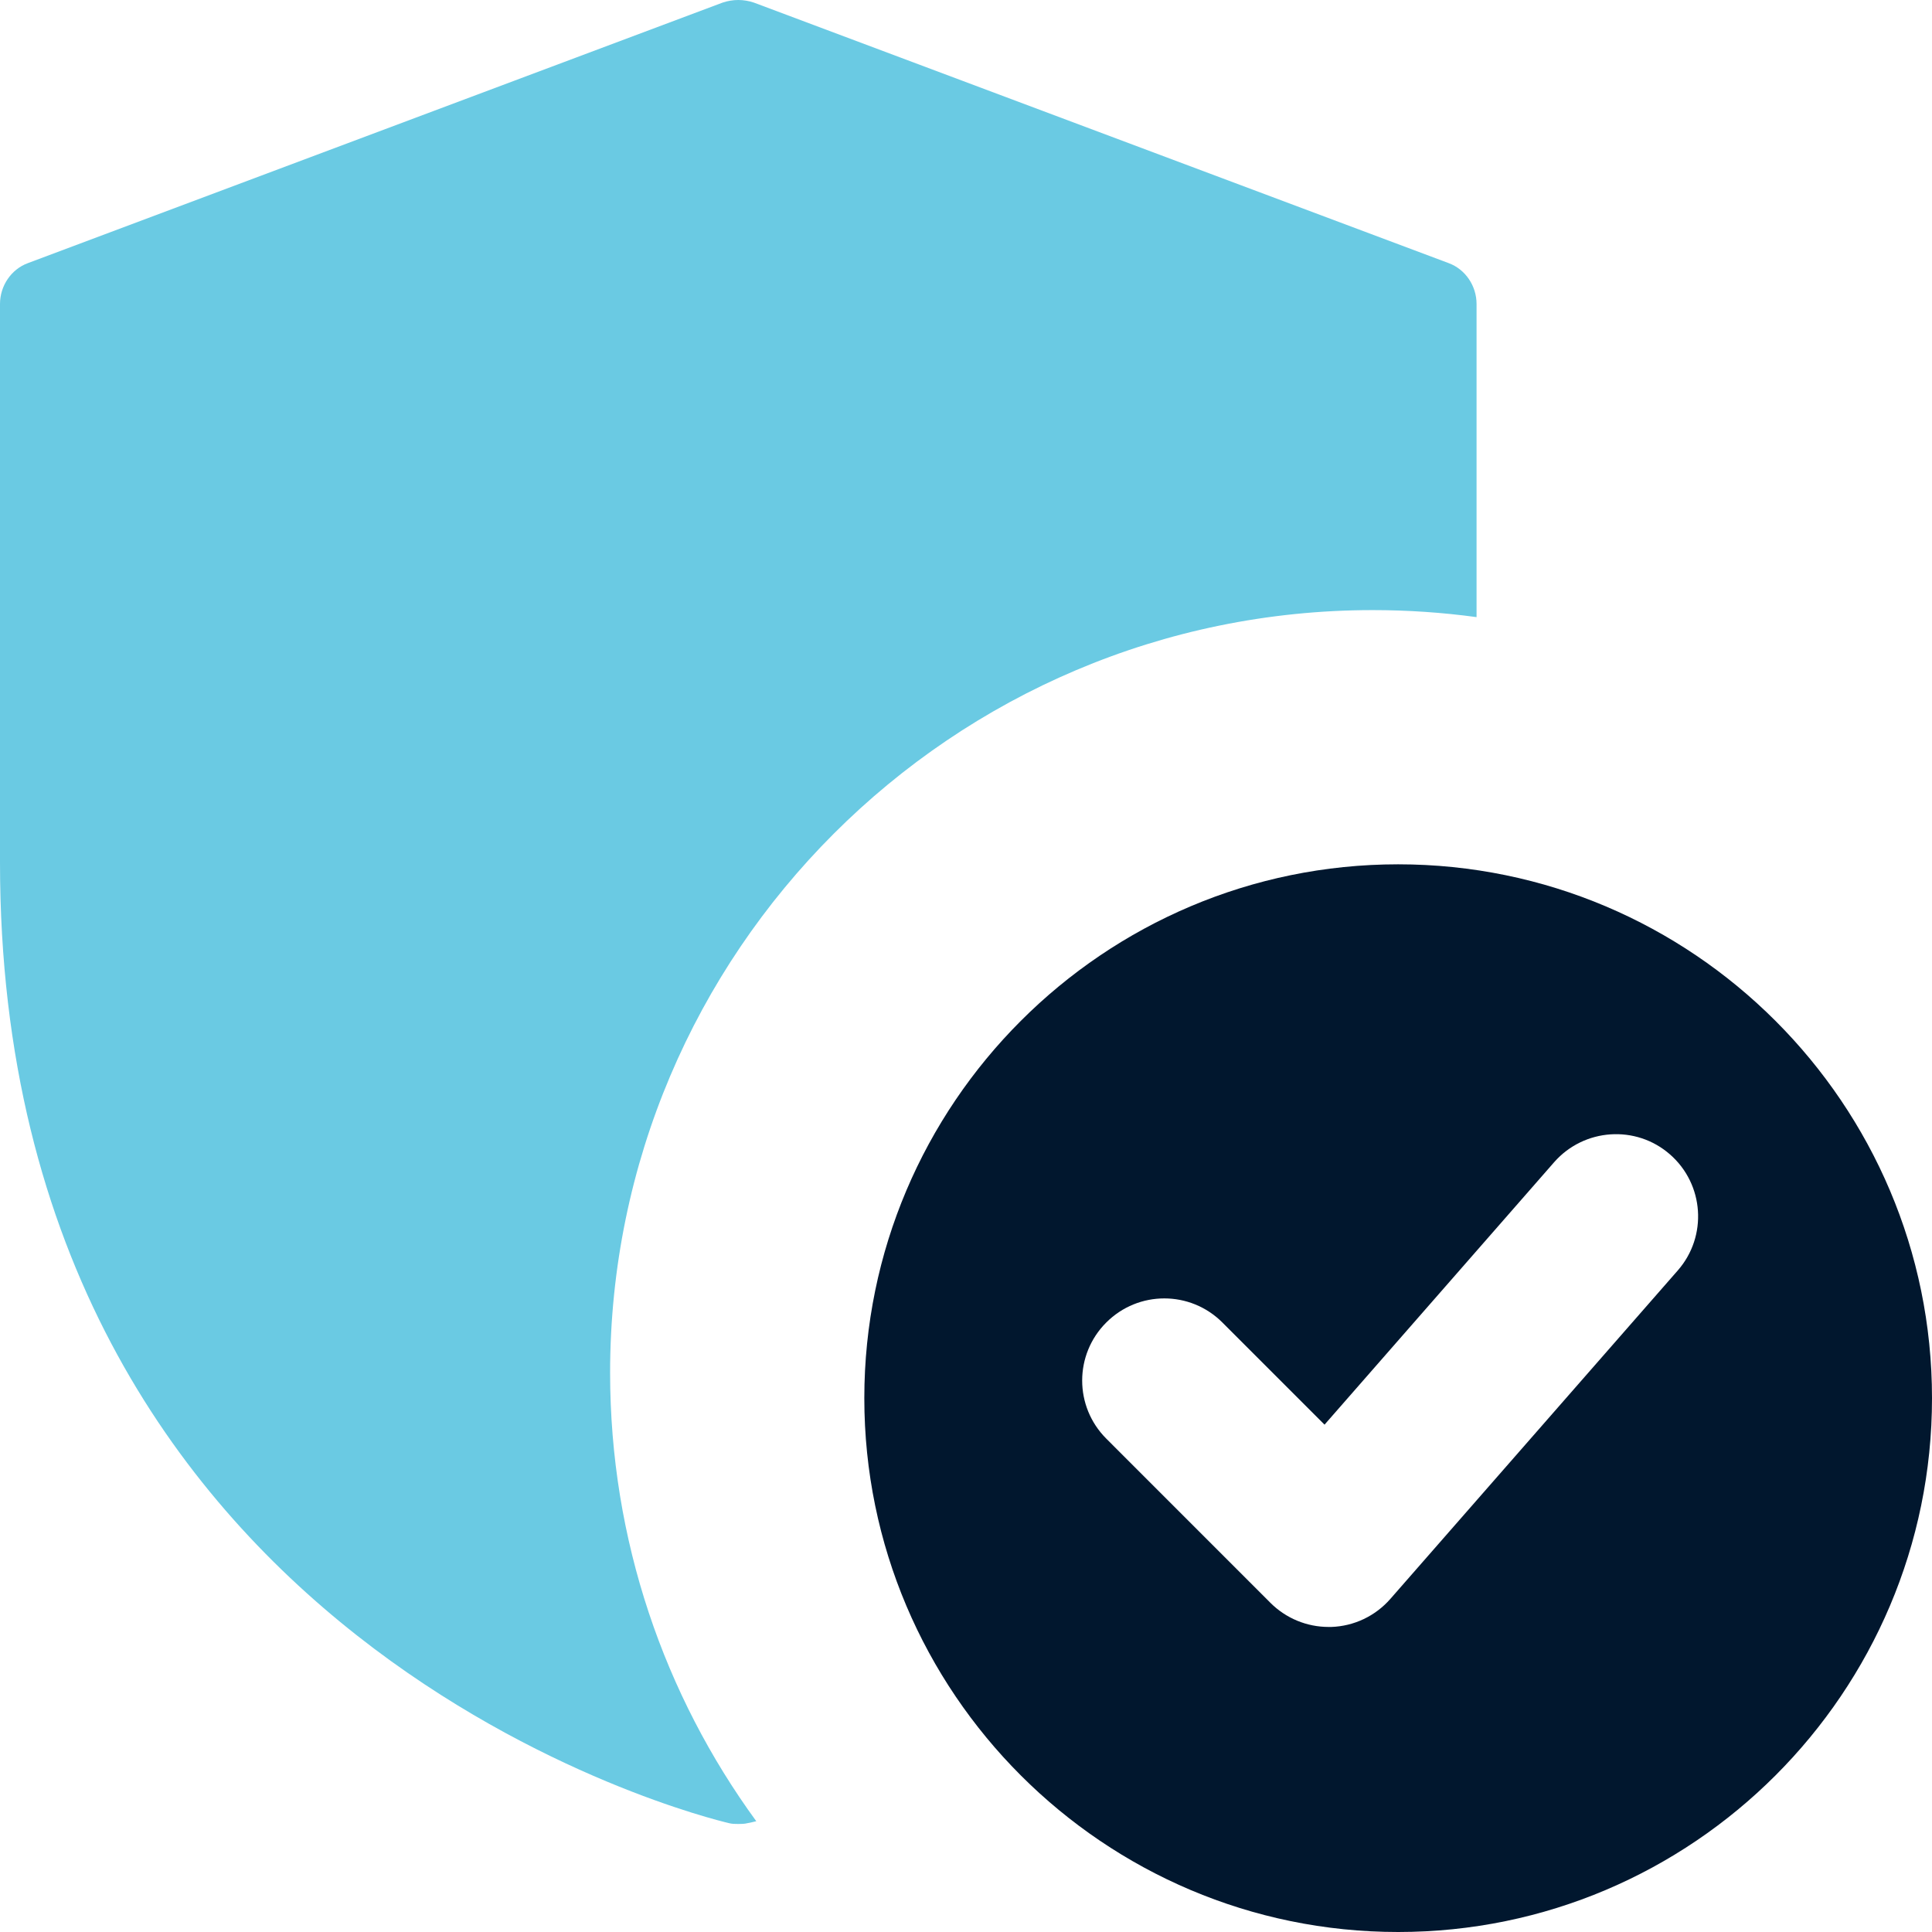 <?xml version="1.0" encoding="UTF-8" standalone="no"?>
<svg
   xmlns:dc="http://purl.org/dc/elements/1.1/"
   xmlns:cc="http://creativecommons.org/ns#"
   xmlns:rdf="http://www.w3.org/1999/02/22-rdf-syntax-ns#"
   xmlns:svg="http://www.w3.org/2000/svg"
   xmlns="http://www.w3.org/2000/svg"
   width="38"
   height="38"
   viewBox="0 0 38 38"
   fill="none"
   version="1.1"
   id="svg6">
  <defs
     id="defs10" />
  <path
     d="M27.5 17C21.71 17 17 21.71 17 27.5C17 33.289 21.71 38 27.5 38C33.289 38 38 33.289 38 27.5C38 21.71 33.289 17 27.5 17ZM33 24.988L27.346 31.449C27.052 31.785 26.632 31.985 26.185 32C26.167 32 26.149 32 26.131 32C25.703 32 25.293 31.83 24.989 31.527L21.759 28.296C21.127 27.664 21.127 26.643 21.759 26.012C22.39 25.38 23.411 25.38 24.043 26.012L26.052 28.021L30.569 22.858C31.157 22.19 32.178 22.119 32.848 22.707C33.519 23.295 33.588 24.316 33 24.988Z"
     fill="#164178"
     id="path2"
     style="fill:#01172e;fill-opacity:1" />
  <path
     fill-rule="evenodd"
     clip-rule="evenodd"
     d="M14.828 0.051L28.495 5.176C28.82 5.296 29.042 5.62 29.042 5.979V12.138C28.374 12.047 27.692 12 27 12C18.729 12 12 18.729 12 27C12 30.294 13.068 33.344 14.875 35.821C14.775 35.846 14.718 35.858 14.709 35.858C14.64 35.875 14.589 35.875 14.521 35.875C14.453 35.875 14.401 35.875 14.333 35.858C14.332 35.858 14.329 35.857 14.326 35.856C13.945 35.765 0 32.406 0 16.964V5.979C0 5.62 0.222 5.296 0.547 5.176L14.213 0.051C14.418 -0.017 14.623 -0.017 14.828 0.051Z"
     fill="#4DC5D8"
     id="path4"
     style="fill:#6acae3;fill-opacity:1" />
</svg>
